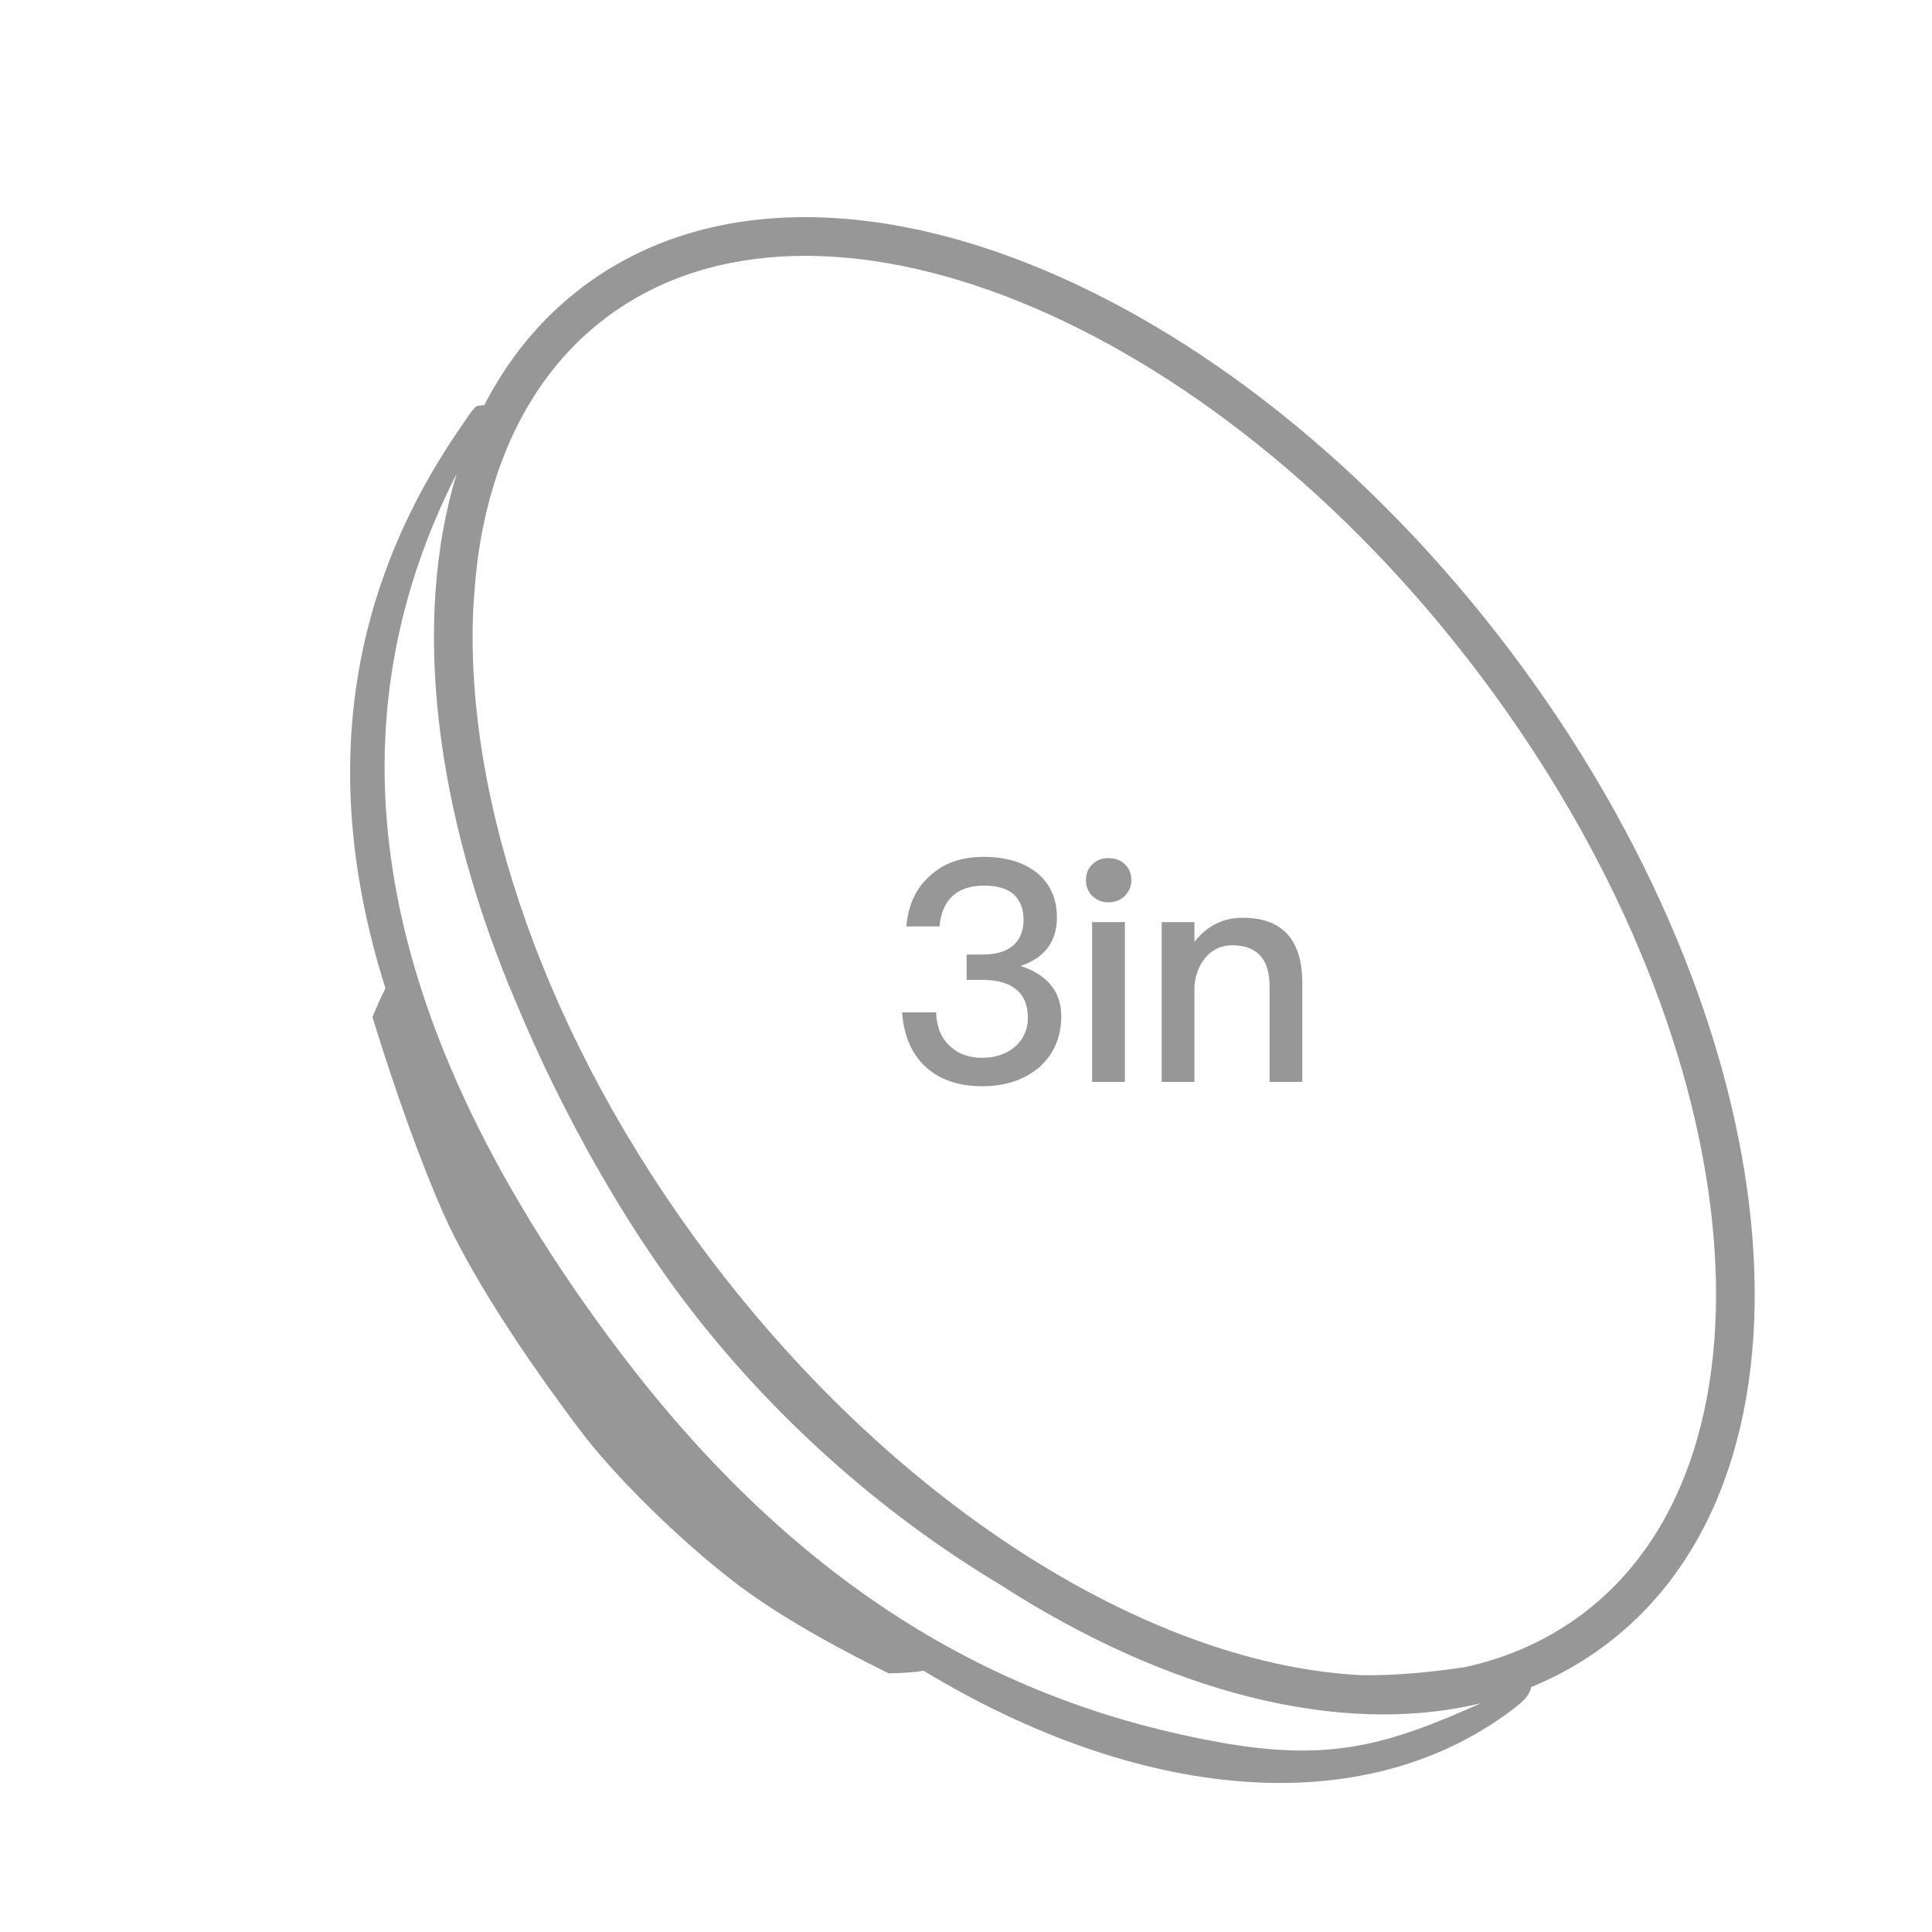 <?xml version="1.0" encoding="UTF-8"?>
<svg width="50px" height="50px" viewBox="0 0 50 50" version="1.1" xmlns="http://www.w3.org/2000/svg" xmlns:xlink="http://www.w3.org/1999/xlink">
    <!-- Generator: Sketch 52.6 (67491) - http://www.bohemiancoding.com/sketch -->
    <title>iSens_SN1031_SN1032</title>
    <desc>Created with Sketch.</desc>
    <g id="iSens_SN1031_SN1032" stroke="none" stroke-width="1" fill="none" fill-rule="evenodd">
        <path d="M39.626,43.661 C39.609,43.744 39.574,43.826 39.518,43.901 C39.44,44.007 39.325,44.107 39.137,44.249 C35.231,47.193 29.448,46.59 23.9,43.238 C23.692,43.277 23.392,43.299 23,43.306 C21.291,42.465 19.957,41.676 19,40.94 C17.564,39.836 15.909,38.206 15,37 C14.091,35.794 12.312,33.321 11.444,31.334 C10.866,30.01 10.264,28.34 9.638,26.322 C9.768,26.012 9.88,25.763 9.975,25.575 C8.288,20.25 8.948,15.42 11.854,11.155 C11.88,11.118 12.1,10.791 12.14,10.735 C12.189,10.666 12.22,10.625 12.264,10.583 C12.309,10.516 12.319,10.5 12.535,10.483 C13.157,9.273 14.004,8.236 15.081,7.424 C21.089,2.897 31.812,7.195 39.103,16.87 C46.394,26.545 47.569,38.037 41.561,42.564 C40.961,43.017 40.313,43.381 39.626,43.661 Z M38.33,44.078 C34.69,44.963 30.206,43.799 25.884,41.011 C22.743,39.128 19.954,36.612 17.773,33.756 C16.195,31.689 14.589,28.902 13.384,26.011 C11.228,20.994 10.662,16.047 11.818,12.262 C8.67,18.451 9.158,25.853 15.997,34.929 C20.782,41.278 26.061,44.102 31.561,45.091 C34.428,45.606 35.921,45.156 38.33,44.078 Z M12.36,14.488 C12.31,14.9 12.272,15.33 12.247,15.779 C12.029,20.711 14.11,26.905 18.338,32.517 C23.325,39.134 29.913,43.104 35.265,43.355 C36.121,43.362 36.944,43.287 37.915,43.145 C39.034,42.899 40.06,42.443 40.959,41.766 C46.419,37.651 45.306,26.763 38.304,17.472 C31.303,8.18 21.143,4.108 15.683,8.223 C13.815,9.63 12.717,11.831 12.36,14.488 Z M25.457,22.176 C26.033,22.176 26.489,22.312 26.841,22.592 C27.177,22.872 27.353,23.256 27.353,23.744 C27.353,24.368 27.033,24.792 26.409,25 C26.745,25.104 27.001,25.264 27.177,25.472 C27.369,25.688 27.465,25.968 27.465,26.304 C27.465,26.832 27.281,27.264 26.921,27.6 C26.537,27.936 26.033,28.112 25.425,28.112 C24.841,28.112 24.369,27.96 24.017,27.664 C23.617,27.328 23.393,26.84 23.345,26.2 L24.225,26.2 C24.241,26.584 24.361,26.88 24.601,27.088 C24.809,27.28 25.081,27.376 25.417,27.376 C25.785,27.376 26.081,27.264 26.305,27.056 C26.497,26.864 26.601,26.632 26.601,26.344 C26.601,26.008 26.497,25.76 26.289,25.6 C26.097,25.44 25.809,25.36 25.433,25.36 L25.017,25.36 L25.017,24.704 L25.425,24.704 C25.777,24.704 26.041,24.624 26.217,24.472 C26.393,24.32 26.489,24.096 26.489,23.808 C26.489,23.52 26.401,23.304 26.241,23.152 C26.065,22.992 25.801,22.92 25.465,22.92 C25.121,22.92 24.849,23.008 24.657,23.184 C24.465,23.36 24.345,23.624 24.313,23.976 L23.457,23.976 C23.505,23.408 23.713,22.968 24.089,22.648 C24.441,22.328 24.897,22.176 25.457,22.176 Z M28.688,22.208 C28.856,22.208 29,22.256 29.112,22.368 C29.224,22.472 29.28,22.608 29.28,22.776 C29.28,22.944 29.216,23.08 29.104,23.192 C28.992,23.296 28.848,23.352 28.688,23.352 C28.52,23.352 28.384,23.296 28.272,23.192 C28.16,23.08 28.104,22.936 28.104,22.776 C28.104,22.608 28.16,22.472 28.272,22.368 C28.384,22.256 28.52,22.208 28.688,22.208 Z M28.264,23.864 L29.112,23.864 L29.112,28 L28.264,28 L28.264,23.864 Z M32.16,23.752 C33.184,23.752 33.704,24.312 33.704,25.448 L33.704,28 L32.856,28 L32.856,25.52 C32.856,24.816 32.528,24.464 31.888,24.464 C31.648,24.464 31.432,24.544 31.256,24.72 C31.064,24.912 30.944,25.176 30.912,25.512 L30.912,28 L30.064,28 L30.064,23.864 L30.912,23.864 L30.912,24.376 C31.072,24.168 31.256,24.016 31.464,23.912 C31.672,23.8 31.904,23.752 32.16,23.752 Z" id="Combined-Shape" fill="#979797" fill-rule="nonzero"></path>
    </g>
</svg>